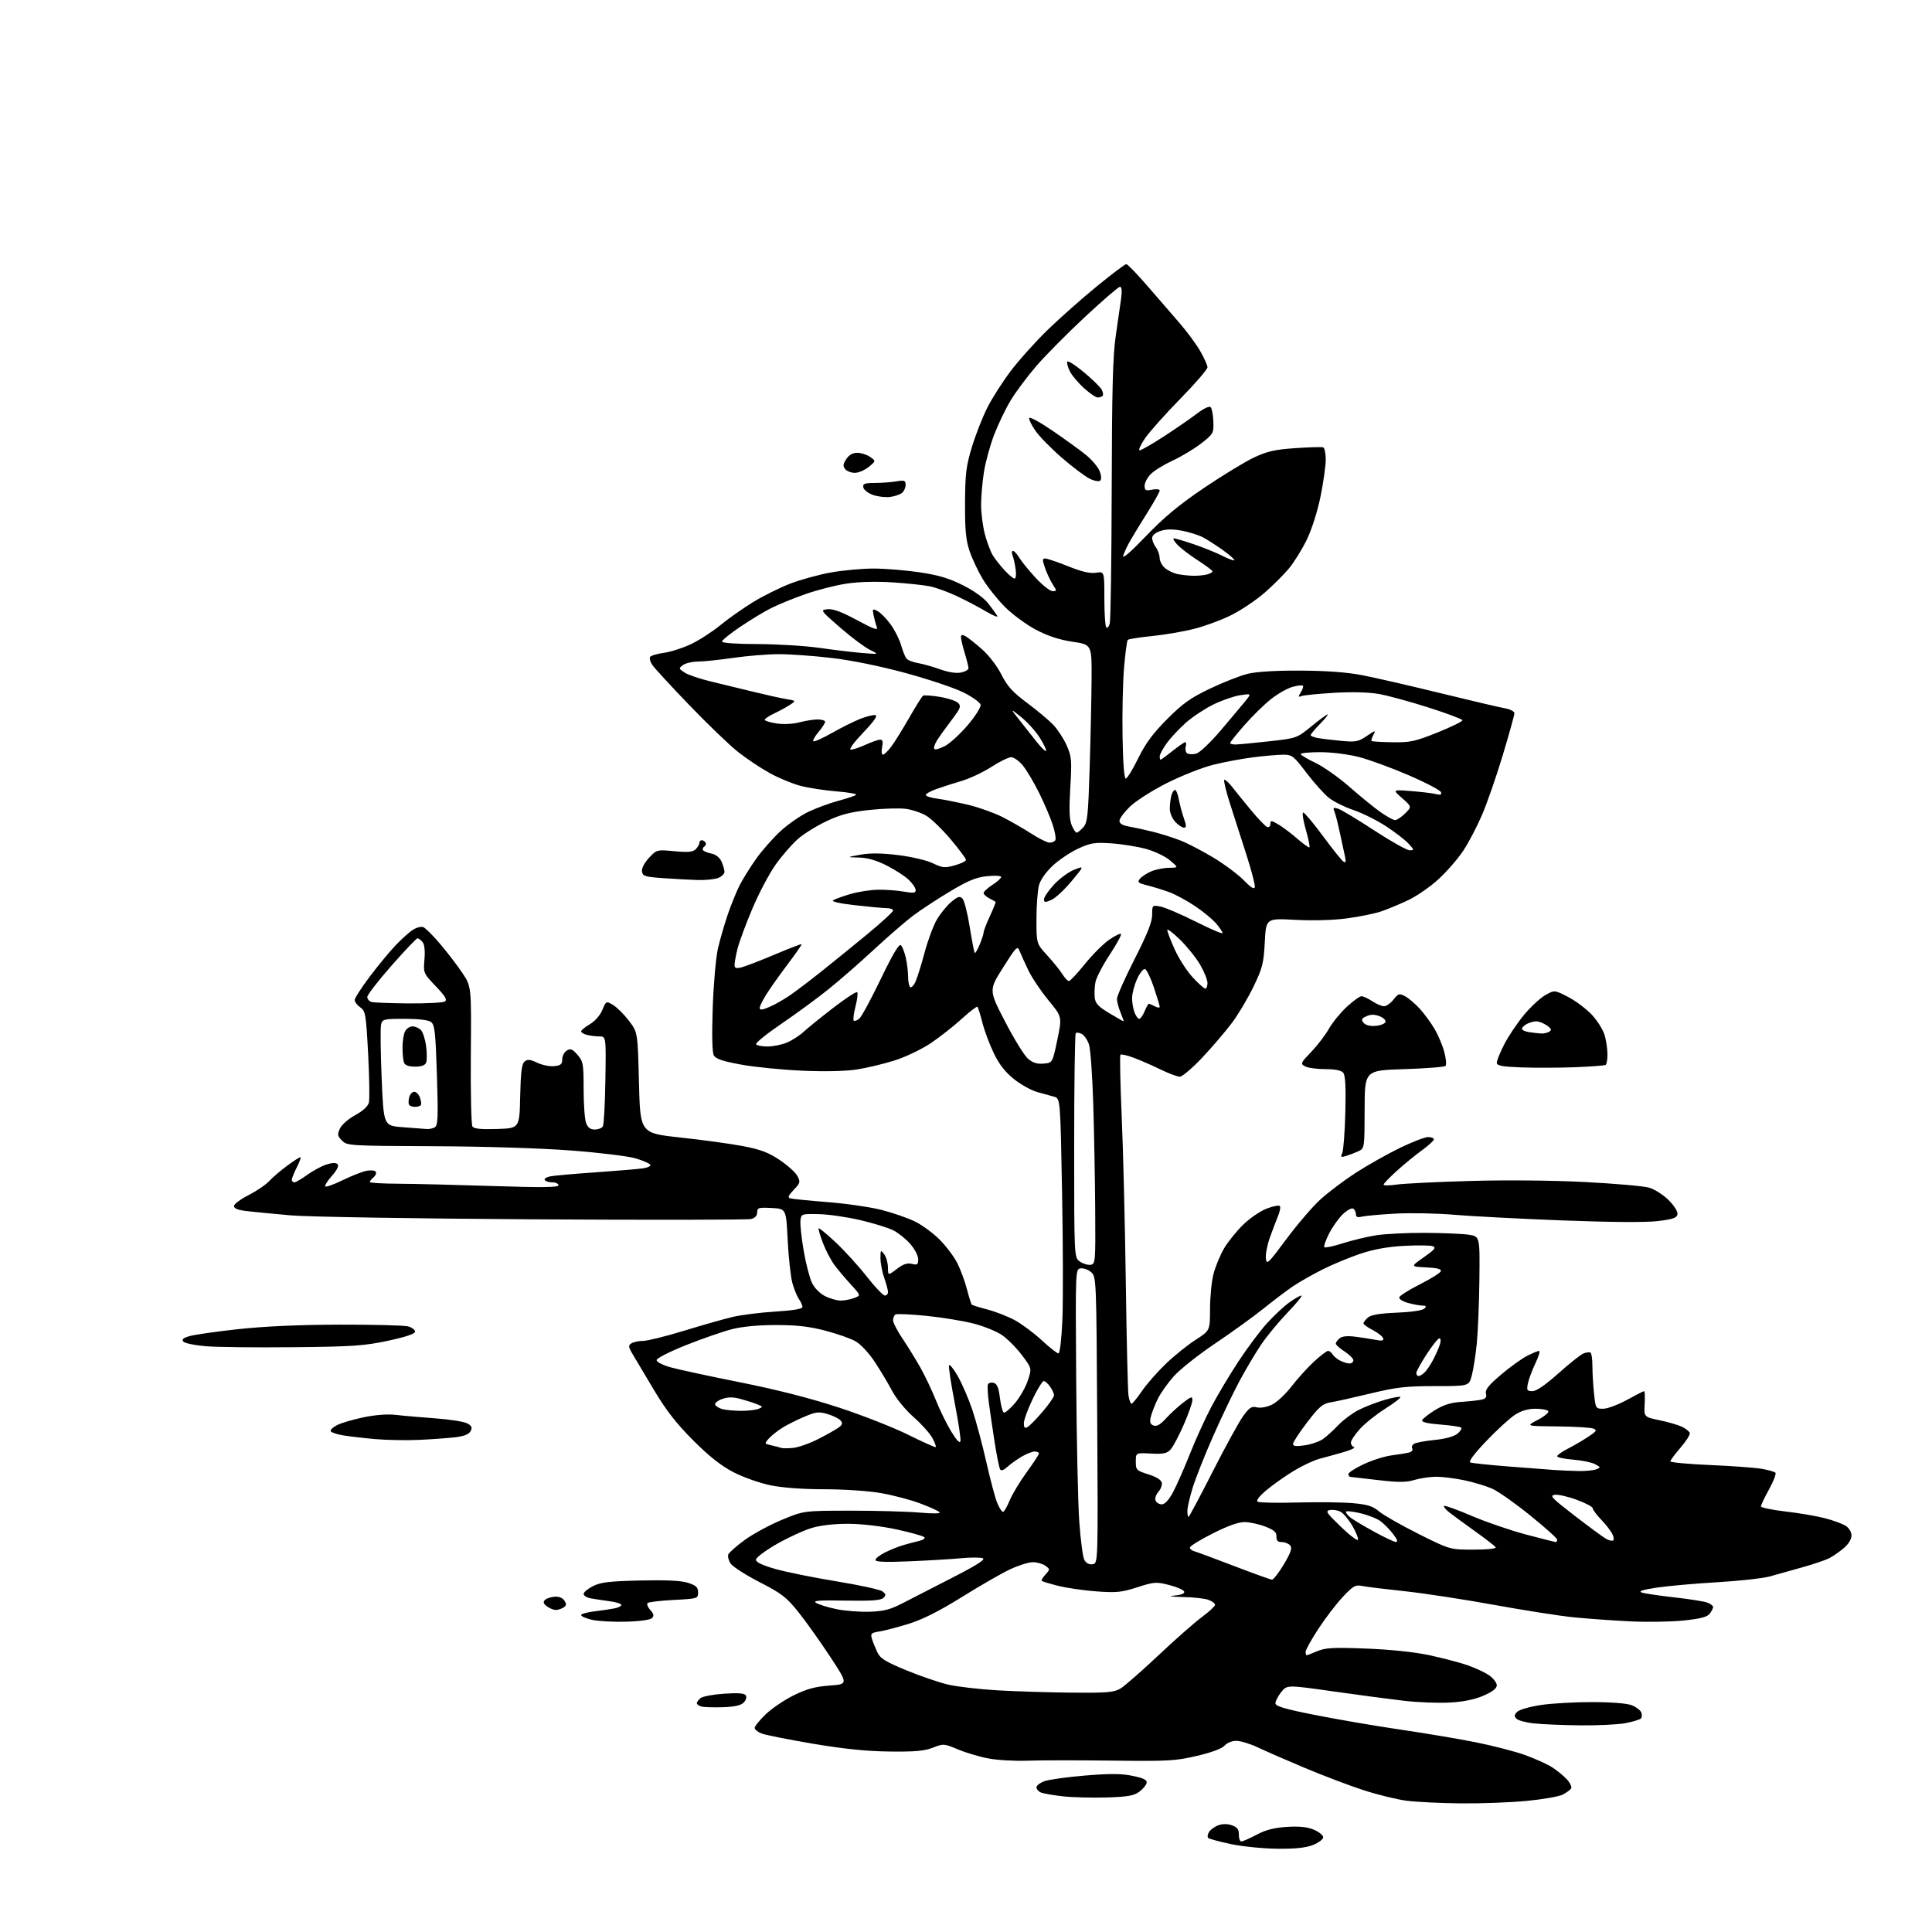 <?xml version="1.0" encoding="UTF-8" standalone="no"?>
<svg 
  version="1.1" 
  xmlns="http://www.w3.org/2000/svg" 
  xmlns:xlink="http://www.w3.org/1999/xlink" 
  xmlns:svg="http://www.w3.org/2000/svg"
  xmlns:rdf="http://www.w3.org/1999/02/22-rdf-syntax-ns#"
  xmlns:cc="http://creativecommons.org/ns#"
  xmlns:dc="http://purl.org/dc/elements/1.1/"
  viewBox="0 0 768 768"
  width="768"
  height="768"
>
<style>svg {background-color: white; }</style>"
<path stroke="none" fill="black" fill-rule="evenodd" d="M507.73,734.90C502.10,734.84 493.77,734.00 489.22,733.04C484.67,732.07 480.63,730.97 480.26,730.59C479.88,730.21 480.05,729.14 480.64,728.20C481.23,727.27 482.90,726.08 484.35,725.56C486.04,724.96 488.00,724.97 489.75,725.60C491.85,726.35 492.49,727.22 492.46,729.29C492.44,730.78 492.89,732.00 493.47,732.00C494.04,732.00 496.76,730.80 499.51,729.34C503.09,727.42 506.47,726.55 511.51,726.22C516.47,725.90 519.60,726.22 522.26,727.33C524.31,728.19 526.00,729.55 526.00,730.34C526.00,731.13 524.19,732.51 521.98,733.39C519.12,734.53 515.00,734.97 507.73,734.90zM580.95,716.87C573.00,716.80 563.26,716.33 559.30,715.84C555.34,715.34 547.47,713.41 541.80,711.55C536.14,709.70 525.65,705.71 518.50,702.70C511.35,699.69 503.02,696.06 500.00,694.62C496.98,693.19 493.14,692.02 491.47,692.01C489.73,692.00 487.76,692.80 486.82,693.89C485.81,695.07 481.68,696.61 475.85,697.98C467.31,699.99 464.37,700.15 442.00,699.87C428.52,699.71 413.45,699.72 408.50,699.90C403.55,700.09 396.58,699.70 393.01,699.03C389.45,698.37 383.97,696.75 380.84,695.43C375.28,693.09 375.04,693.08 370.82,694.73C367.45,696.05 363.65,696.39 353.50,696.26C344.33,696.14 335.34,695.22 323.00,693.13C313.38,691.49 304.26,689.68 302.75,689.10C301.24,688.52 300.00,687.51 300.00,686.85C300.00,686.20 301.98,683.76 304.40,681.44C306.82,679.12 311.84,675.73 315.55,673.90C320.69,671.37 324.06,670.45 329.75,670.04C337.20,669.50 337.20,669.50 329.96,658.50C325.98,652.45 320.30,644.48 317.35,640.79C312.64,634.91 310.72,633.43 301.93,628.92C296.41,626.08 291.23,622.75 290.42,621.52C289.61,620.29 289.21,618.66 289.52,617.89C289.83,617.13 292.77,614.55 296.05,612.16C299.33,609.77 305.95,606.18 310.76,604.18C319.50,600.54 319.50,600.54 338.00,600.52C348.18,600.51 360.54,600.85 365.47,601.27C371.15,601.76 374.09,601.70 373.47,601.10C372.94,600.57 369.44,599.00 365.70,597.60C361.95,596.20 354.98,594.36 350.20,593.53C345.25,592.66 335.56,592.01 327.71,592.00C319.04,592.00 311.05,591.41 306.21,590.41C301.96,589.54 295.36,587.19 291.50,585.19C286.57,582.62 281.84,578.87 275.50,572.52C268.89,565.90 264.77,560.60 260.00,552.61C256.43,546.61 252.60,540.20 251.50,538.34C249.76,535.40 249.69,534.85 251.00,534.00C251.82,533.47 253.93,533.02 255.68,533.02C257.42,533.01 264.72,531.20 271.89,529.00C279.06,526.80 287.75,524.33 291.21,523.51C294.67,522.70 302.34,521.73 308.25,521.37C315.16,520.94 319.00,520.30 319.00,519.57C319.00,518.95 318.37,517.54 317.60,516.44C316.83,515.34 315.65,512.43 314.97,509.97C314.30,507.51 313.47,499.88 313.12,493.00C312.50,480.50 312.50,480.50 306.75,480.20C301.54,479.93 301.00,480.09 301.00,481.93C301.00,483.26 300.14,484.18 298.53,484.58C297.16,484.92 258.13,484.98 211.78,484.70C164.51,484.41 122.23,483.72 115.50,483.12C108.90,482.53 101.14,481.77 98.25,481.45C94.67,481.04 93.00,480.41 93.00,479.44C93.00,478.66 95.59,476.72 98.75,475.11C101.91,473.51 105.62,470.99 107.00,469.51C108.38,468.03 111.59,465.28 114.13,463.41C116.68,461.53 119.05,460.00 119.40,460.00C119.75,460.00 119.13,461.78 118.02,463.96C116.91,466.14 116.00,468.39 116.00,468.96C116.00,469.53 116.45,470.00 117.01,470.00C117.56,470.00 119.85,468.67 122.09,467.05C124.33,465.43 127.74,463.58 129.67,462.94C131.98,462.18 133.52,462.12 134.17,462.77C134.82,463.42 134.05,465.01 131.94,467.41C130.18,469.42 128.99,471.33 129.31,471.64C129.63,471.96 132.75,470.83 136.24,469.13C139.74,467.42 143.98,465.75 145.68,465.41C147.37,465.08 149.03,465.24 149.37,465.79C149.70,466.33 149.31,467.33 148.49,468.01C147.67,468.69 147.00,469.53 147.00,469.87C147.00,470.22 152.06,470.52 158.25,470.55C164.44,470.58 181.31,470.99 195.75,471.46C215.43,472.10 222.00,472.02 222.00,471.16C222.00,470.52 220.90,470.00 219.56,470.00C218.22,470.00 216.86,469.59 216.55,469.08C216.24,468.58 217.22,467.92 218.74,467.62C220.26,467.32 228.47,466.59 237.00,466.00C245.53,465.41 253.98,464.70 255.78,464.41C257.58,464.13 258.80,463.48 258.48,462.98C258.17,462.47 255.57,461.34 252.71,460.48C249.84,459.61 238.28,458.20 227.00,457.34C214.95,456.42 192.40,455.72 172.28,455.64C139.03,455.50 138.00,455.44 135.97,453.42C134.15,451.60 134.04,451.00 135.12,448.63C135.81,447.12 138.48,444.77 141.20,443.29C144.26,441.63 146.27,439.78 146.64,438.28C146.97,436.97 146.83,428.28 146.34,418.95C145.50,403.09 145.29,401.89 143.22,400.44C142.00,399.59 141.00,398.28 141.00,397.53C141.00,396.78 143.65,392.65 146.89,388.34C150.13,384.03 154.74,378.43 157.14,375.90C159.54,373.37 162.67,370.55 164.11,369.63C165.54,368.71 167.41,368.22 168.26,368.55C169.11,368.87 172.16,371.92 175.04,375.32C177.93,378.72 181.88,383.90 183.84,386.83C187.39,392.16 187.39,392.16 187.16,419.33C187.04,434.27 187.33,447.08 187.80,447.79C188.43,448.72 191.14,449.00 197.58,448.79C206.50,448.50 206.50,448.50 206.78,435.85C206.99,426.22 207.41,422.91 208.52,421.98C209.69,421.02 210.72,421.11 213.52,422.44C215.47,423.37 218.50,423.98 220.27,423.81C222.89,423.56 223.48,423.06 223.49,421.11C223.49,419.80 224.31,418.23 225.31,417.61C226.81,416.69 227.55,416.99 229.56,419.31C231.83,421.91 232.00,422.89 232.00,432.99C232.00,438.97 232.44,445.02 232.98,446.43C233.66,448.23 234.69,449.00 236.42,449.00C237.77,449.00 239.22,448.45 239.63,447.78C240.05,447.11 240.51,438.79 240.65,429.28C240.92,412.00 240.92,412.00 238.21,411.99C236.72,411.98 234.49,411.70 233.25,411.37C232.01,411.04 231.00,410.41 231.00,409.98C231.00,409.55 232.56,408.28 234.46,407.15C236.48,405.96 238.56,403.60 239.44,401.49C240.96,397.86 240.96,397.86 243.73,399.51C245.25,400.42 248.07,403.23 250.00,405.75C253.50,410.34 253.50,410.34 254.00,430.40C254.50,450.47 254.50,450.47 270.50,452.19C279.30,453.13 290.48,454.67 295.35,455.60C302.24,456.91 305.47,458.13 309.91,461.10C313.04,463.19 316.23,466.06 316.98,467.47C318.24,469.82 318.13,470.26 315.52,472.98C313.43,475.16 313.05,476.05 314.09,476.36C314.87,476.60 321.57,477.27 329.00,477.86C336.43,478.44 346.10,479.85 350.50,480.98C354.90,482.11 360.84,484.17 363.70,485.56C366.56,486.96 370.99,490.21 373.55,492.80C376.11,495.38 379.24,499.55 380.52,502.05C381.79,504.56 383.52,509.22 384.35,512.40C385.18,515.59 386.05,518.38 386.28,518.61C386.51,518.84 389.32,519.71 392.52,520.55C395.73,521.38 400.61,523.29 403.37,524.78C406.14,526.28 410.95,529.86 414.08,532.75C417.21,535.64 420.21,538.00 420.75,538.00C421.31,538.00 421.98,532.36 422.31,524.75C422.63,517.46 422.58,494.66 422.19,474.08C421.50,436.66 421.50,436.66 419.00,435.95C417.62,435.56 414.62,434.72 412.31,434.10C410.01,433.47 405.89,431.19 403.15,429.02C399.65,426.26 397.25,423.21 395.11,418.79C393.42,415.33 391.37,409.84 390.54,406.60C389.71,403.35 388.81,400.48 388.55,400.22C388.29,399.95 385.48,402.10 382.32,404.99C379.16,407.88 373.63,412.23 370.03,414.65C366.42,417.08 360.02,420.15 355.70,421.52C351.42,422.88 344.67,424.50 340.70,425.12C336.20,425.83 328.06,426.02 319.00,425.62C311.02,425.28 300.07,424.19 294.65,423.20C287.35,421.87 284.54,420.93 283.77,419.56C283.10,418.36 282.94,411.64 283.32,400.60C283.64,391.18 284.58,380.58 285.40,377.00C286.23,373.43 287.99,367.34 289.31,363.48C290.64,359.62 292.74,354.45 293.98,351.98C295.23,349.52 298.19,344.76 300.56,341.41C302.94,338.05 307.34,333.07 310.34,330.32C313.34,327.57 318.34,324.13 321.45,322.66C324.55,321.19 329.88,319.24 333.29,318.32C336.71,317.41 339.86,316.35 340.31,315.97C340.75,315.59 337.27,314.97 332.57,314.59C327.87,314.21 321.43,313.22 318.26,312.40C315.09,311.58 309.57,309.30 306.00,307.33C302.43,305.37 296.71,301.55 293.31,298.85C289.90,296.14 281.18,287.75 273.93,280.21C266.67,272.67 260.08,265.51 259.28,264.29C258.48,263.08 258.09,261.66 258.41,261.14C258.74,260.61 261.22,259.88 263.92,259.51C266.63,259.14 271.47,257.59 274.67,256.06C277.88,254.54 283.10,251.17 286.27,248.58C289.44,245.98 295.28,241.86 299.25,239.41C303.21,236.97 309.92,233.63 314.15,232.00C318.37,230.37 325.76,228.36 330.55,227.52C335.34,226.68 342.92,226.00 347.38,226.01C351.85,226.01 360.00,226.68 365.50,227.49C373.05,228.61 377.28,229.87 382.79,232.65C387.23,234.88 391.18,237.72 392.87,239.91C394.41,241.88 396.01,244.10 396.44,244.83C396.87,245.57 394.81,244.74 391.86,243.00C388.91,241.26 383.72,238.53 380.31,236.94C376.91,235.34 372.18,233.62 369.81,233.11C367.44,232.61 360.72,231.88 354.88,231.51C348.19,231.08 341.35,231.26 336.43,232.01C332.12,232.66 324.75,234.55 320.05,236.21C315.35,237.87 309.25,240.36 306.50,241.75C303.75,243.14 298.24,246.48 294.25,249.17C290.26,251.86 287.00,254.50 287.00,255.03C287.00,255.61 292.74,256.01 301.25,256.03C309.09,256.05 320.23,256.74 326.00,257.57C331.77,258.40 339.43,259.31 343.00,259.60C349.50,260.12 349.50,260.12 345.78,258.31C343.73,257.31 338.44,253.35 334.01,249.50C326.04,242.56 325.99,242.50 329.03,242.18C331.18,241.96 334.63,243.24 340.68,246.51C347.21,250.04 349.10,250.72 348.57,249.33C348.18,248.32 347.60,246.21 347.28,244.64C346.74,241.95 346.84,241.84 348.88,242.94C350.08,243.58 352.40,245.95 354.04,248.21C355.68,250.47 357.54,254.16 358.18,256.41C358.83,258.66 359.77,261.05 360.28,261.72C360.78,262.40 362.84,263.23 364.85,263.57C366.86,263.91 370.85,265.03 373.73,266.07C376.95,267.23 380.12,267.73 381.98,267.35C383.64,267.02 385.00,266.24 384.99,265.62C384.98,265.01 384.31,262.29 383.49,259.59C382.67,256.89 382.00,254.06 382.00,253.31C382.00,252.30 382.48,252.19 383.75,252.87C384.71,253.38 387.66,255.71 390.30,258.03C393.05,260.46 396.37,264.77 398.07,268.14C400.42,272.80 402.53,275.12 408.27,279.40C412.25,282.36 416.94,286.30 418.70,288.14C420.46,289.99 422.86,293.67 424.03,296.33C425.98,300.75 426.10,302.19 425.46,313.07C424.94,321.73 425.09,325.79 425.99,327.98C426.68,329.64 427.57,331.00 427.97,331.00C428.36,331.00 429.54,330.06 430.59,328.90C432.28,327.04 432.56,324.45 433.16,305.15C433.53,293.24 433.87,277.37 433.92,269.87C434.00,256.24 434.00,256.24 426.37,255.11C421.15,254.33 416.57,252.83 411.84,250.35C408.04,248.35 402.48,244.27 399.48,241.27C396.49,238.27 392.51,233.27 390.64,230.16C388.78,227.05 386.42,222.03 385.40,219.00C383.95,214.68 383.57,210.60 383.62,200.00C383.67,188.34 384.04,185.30 386.34,177.71C387.81,172.88 390.56,165.85 392.45,162.10C394.34,158.34 398.57,151.72 401.85,147.39C405.13,143.05 411.79,135.65 416.65,130.95C421.52,126.24 430.29,118.48 436.15,113.70C442.01,108.91 447.22,105.00 447.72,105.00C448.22,105.00 451.97,108.87 456.06,113.60C460.15,118.32 465.90,124.96 468.83,128.35C471.77,131.73 475.48,136.75 477.07,139.50C478.67,142.25 479.98,145.18 479.99,146.00C479.99,146.82 475.14,152.45 469.21,158.50C463.27,164.55 456.95,171.64 455.16,174.25C453.37,176.86 452.42,179.00 453.05,179.00C453.68,179.00 458.07,176.47 462.81,173.39C467.54,170.30 473.43,166.24 475.88,164.36C478.54,162.34 480.72,161.32 481.25,161.85C481.75,162.35 482.23,164.91 482.33,167.55C482.49,172.20 482.34,172.48 477.50,176.26C474.75,178.41 469.68,181.46 466.24,183.04C462.80,184.63 458.86,187.04 457.49,188.42C456.12,189.79 455.00,191.89 455.00,193.08C455.00,194.96 455.40,195.17 458.00,194.65C459.65,194.32 461.00,194.47 461.00,194.99C461.00,195.51 458.86,199.34 456.25,203.52C453.64,207.69 450.54,212.77 449.36,214.80C448.18,216.84 446.89,219.58 446.50,220.89C446.04,222.41 449.34,219.57 455.52,213.13C462.76,205.59 468.71,200.65 478.68,193.91C486.06,188.93 495.00,183.49 498.55,181.83C503.79,179.38 506.86,178.69 514.96,178.14C520.44,177.77 525.39,177.63 525.96,177.82C526.53,178.01 527.00,180.20 527.00,182.68C527.00,185.16 526.07,191.76 524.94,197.34C523.74,203.23 521.45,210.44 519.49,214.50C517.62,218.35 514.41,223.53 512.35,226.00C510.30,228.47 505.90,232.85 502.59,235.72C499.27,238.60 493.40,242.54 489.53,244.48C485.66,246.42 478.98,248.90 474.68,249.98C470.38,251.07 462.82,252.36 457.89,252.85C452.95,253.35 448.64,254.03 448.31,254.36C447.97,254.69 447.31,259.67 446.83,265.41C446.34,271.16 446.07,283.43 446.23,292.68C446.39,303.04 446.88,309.50 447.50,309.50C448.05,309.50 450.27,305.90 452.42,301.50C455.35,295.54 458.28,291.56 463.92,285.89C470.13,279.65 473.22,277.46 481.00,273.73C486.23,271.24 492.98,268.59 496.00,267.85C499.50,266.99 507.14,266.53 517.00,266.58C527.34,266.63 535.49,267.23 541.50,268.40C546.45,269.35 560.40,272.56 572.50,275.52C584.60,278.48 596.19,281.20 598.25,281.56C600.33,281.93 602.00,282.80 602.00,283.53C602.00,284.25 599.92,291.74 597.38,300.17C594.85,308.60 591.12,319.32 589.10,324.00C587.09,328.68 583.74,335.07 581.65,338.20C579.57,341.34 575.19,346.38 571.93,349.40C568.66,352.43 563.18,356.23 559.75,357.85C556.31,359.48 551.42,361.50 548.87,362.35C546.33,363.20 540.25,364.43 535.37,365.08C530.00,365.80 521.91,366.02 514.89,365.65C503.27,365.03 503.27,365.03 502.78,374.48C502.33,382.93 501.86,384.81 498.28,392.22C496.08,396.77 492.26,403.20 489.80,406.50C487.34,409.80 482.06,415.99 478.07,420.25C474.07,424.51 469.99,428.00 469.00,428.00C468.01,428.00 464.57,426.71 461.35,425.14C458.13,423.57 453.35,421.48 450.73,420.49C448.10,419.51 445.70,418.96 445.40,419.27C445.09,419.58 445.31,430.55 445.89,443.66C446.47,456.77 447.20,486.40 447.52,509.50C447.84,532.60 448.32,552.96 448.59,554.75C448.87,556.54 449.41,558.00 449.80,558.00C450.18,558.00 452.03,555.76 453.89,553.02C455.75,550.29 460.04,545.39 463.42,542.15C466.80,538.91 472.13,534.61 475.28,532.60C481.00,528.94 481.00,528.94 481.01,520.22C481.02,515.42 481.65,509.13 482.43,506.24C483.20,503.34 485.07,498.84 486.60,496.24C488.13,493.64 491.53,489.41 494.16,486.85C496.79,484.28 500.99,481.41 503.49,480.45C506.00,479.49 508.35,479.02 508.73,479.39C509.10,479.77 508.81,481.52 508.08,483.29C507.35,485.05 505.88,488.92 504.82,491.87C503.76,494.83 503.03,498.57 503.20,500.19C503.48,502.94 504.02,502.43 511.32,492.61C515.62,486.82 521.69,479.73 524.82,476.87C527.94,474.00 534.29,469.21 538.92,466.21C543.56,463.22 551.40,458.79 556.35,456.38C561.30,453.97 566.40,452.00 567.68,452.00C568.95,452.00 570.00,452.41 570.00,452.91C570.00,453.40 567.86,455.36 565.25,457.25C562.64,459.14 558.14,462.82 555.25,465.44C552.36,468.05 550.00,470.51 550.00,470.91C550.00,471.31 552.36,471.30 555.25,470.88C558.14,470.47 571.30,469.82 584.50,469.45C598.67,469.04 617.30,469.22 630.00,469.87C641.83,470.48 653.29,471.48 655.48,472.10C657.70,472.72 661.16,474.92 663.31,477.07C665.58,479.34 667.02,481.66 666.82,482.71C666.55,484.14 664.96,484.68 658.99,485.40C654.28,485.97 640.19,485.87 621.00,485.13C604.23,484.49 584.88,483.48 578.00,482.89C571.12,482.30 560.58,482.10 554.56,482.44C548.54,482.78 542.58,483.32 541.31,483.64C539.64,484.06 539.00,483.79 539.00,482.67C539.00,481.82 538.51,480.82 537.92,480.45C537.32,480.08 535.48,481.07 533.83,482.64C532.17,484.21 529.70,487.68 528.34,490.35C526.98,493.02 526.13,495.46 526.46,495.79C526.78,496.11 530.07,495.41 533.77,494.23C537.47,493.05 543.42,491.62 547.00,491.05C550.58,490.48 559.35,490.05 566.50,490.08C573.65,490.12 581.47,490.45 583.89,490.82C588.27,491.50 588.27,491.50 588.08,508.73C587.97,518.20 587.49,529.73 587.02,534.34C586.54,538.95 585.65,544.59 585.04,546.86C583.92,551.00 583.92,551.00 570.44,551.00C558.93,551.00 555.15,551.43 544.72,553.95C538.00,555.57 530.87,557.16 528.87,557.47C525.81,557.96 524.37,559.19 519.62,565.38C516.53,569.42 514.00,573.29 514.00,573.98C514.00,574.90 515.23,575.04 518.73,574.52C521.33,574.13 524.59,572.99 525.98,571.99C527.37,570.99 530.08,568.52 532.00,566.50C533.92,564.48 537.54,561.78 540.04,560.50C542.54,559.22 547.19,557.42 550.37,556.50C553.55,555.57 556.38,555.05 556.67,555.33C556.95,555.62 554.26,557.70 550.68,559.96C547.09,562.22 542.55,565.86 540.58,568.04C538.61,570.22 537.00,572.64 537.00,573.42C537.00,574.20 537.56,575.03 538.25,575.26C538.94,575.50 537.02,576.40 534.00,577.27C530.98,578.14 526.68,579.32 524.46,579.91C522.24,580.49 517.64,582.66 514.23,584.73C510.83,586.80 505.96,590.25 503.42,592.38C500.52,594.82 499.23,596.52 499.94,596.96C500.56,597.35 507.70,597.49 515.79,597.27C523.88,597.05 533.77,597.17 537.78,597.53C543.62,598.05 545.68,598.70 548.20,600.82C549.93,602.28 556.98,606.29 563.85,609.74C576.36,616.00 576.36,616.00 585.74,616.00C591.24,616.00 594.88,615.62 594.55,615.07C594.23,614.56 590.49,611.66 586.24,608.62C581.98,605.59 577.38,602.21 576.01,601.12C574.65,600.03 573.76,598.91 574.04,598.62C574.33,598.34 579.27,600.13 585.03,602.59C590.79,605.05 600.56,608.40 606.74,610.03C612.92,611.67 618.21,613.00 618.49,613.00C618.77,613.00 619.00,612.56 619.00,612.03C619.00,611.50 614.16,607.16 608.25,602.39C602.34,597.61 595.58,592.85 593.23,591.80C590.88,590.75 585.93,589.24 582.23,588.46C578.53,587.68 573.48,587.03 571.00,587.03C568.52,587.03 564.60,587.60 562.28,588.29C558.93,589.29 555.96,589.31 547.78,588.35C542.13,587.69 537.16,587.12 536.75,587.08C536.34,587.03 536.00,586.53 536.00,585.96C536.00,585.38 538.74,583.62 542.08,582.04C545.42,580.46 550.48,578.87 553.33,578.51C556.17,578.15 559.29,577.63 560.26,577.36C561.24,577.08 561.74,576.39 561.39,575.82C561.03,575.24 561.36,574.39 562.12,573.92C562.88,573.46 566.56,572.77 570.31,572.40C574.50,571.99 577.95,571.05 579.31,569.95C580.51,568.97 581.21,567.88 580.85,567.52C580.49,567.16 576.76,566.60 572.56,566.28C567.66,565.91 565.06,565.31 565.30,564.60C565.50,564.00 567.78,562.19 570.37,560.58C573.76,558.48 576.70,557.55 580.79,557.28C583.93,557.07 587.56,556.67 588.85,556.40C590.61,556.03 591.08,555.41 590.69,553.94C590.30,552.45 591.75,550.64 596.67,546.46C600.24,543.43 604.91,540.07 607.04,538.98C609.18,537.89 611.32,537.00 611.81,537.00C612.31,537.00 611.64,539.23 610.34,541.95C609.04,544.67 607.70,548.27 607.36,549.95C606.81,552.68 607.01,553.00 609.17,553.00C610.76,553.00 614.32,550.55 619.55,545.88C623.92,541.97 628.40,538.42 629.50,538.00C630.60,537.58 631.84,537.43 632.25,537.68C632.66,537.92 633.00,540.28 633.00,542.91C633.00,545.55 633.29,550.47 633.64,553.85C634.27,559.89 634.34,560.00 637.31,560.00C638.97,560.00 643.20,558.42 646.70,556.50C650.20,554.58 653.29,553.00 653.56,553.00C653.84,553.00 653.93,555.31 653.78,558.14C653.50,563.28 653.50,563.28 659.72,564.57C663.14,565.28 667.16,566.46 668.65,567.18C670.13,567.91 671.52,569.01 671.72,569.64C671.92,570.26 670.27,572.88 668.05,575.45C665.82,578.02 664.00,580.47 664.00,580.91C664.00,581.34 671.09,582.00 679.75,582.37C688.41,582.74 697.64,583.42 700.26,583.87C702.88,584.32 705.35,585.02 705.75,585.42C706.16,585.82 705.03,588.79 703.24,592.01C701.46,595.22 700.00,598.28 700.00,598.79C700.00,599.30 704.39,600.22 709.75,600.84C715.11,601.45 722.20,602.66 725.50,603.53C728.80,604.39 732.51,605.76 733.75,606.57C735.04,607.42 736.00,609.06 736.00,610.43C736.00,611.88 734.77,613.86 732.88,615.45C731.16,616.89 728.58,618.68 727.13,619.42C725.68,620.16 720.90,621.78 716.50,623.02C712.10,624.26 706.25,625.90 703.50,626.66C700.75,627.42 691.30,628.46 682.50,628.97C673.70,629.49 662.92,630.45 658.54,631.11C653.13,631.92 651.21,632.53 652.54,633.03C653.62,633.42 659.45,634.30 665.50,634.97C671.55,635.65 677.51,636.59 678.75,637.08C679.99,637.56 681.00,638.33 681.00,638.79C681.00,639.24 680.41,640.43 679.69,641.41C678.70,642.76 676.12,643.45 669.44,644.16C664.52,644.69 654.88,644.85 648.00,644.51C641.12,644.18 631.00,643.45 625.50,642.90C620.00,642.35 605.76,640.12 593.86,637.95C581.96,635.78 565.98,633.34 558.36,632.53C550.74,631.72 543.13,630.79 541.46,630.45C538.77,629.91 537.90,630.40 533.74,634.85C531.16,637.60 526.79,643.32 524.03,647.56C521.26,651.79 519.00,655.87 519.00,656.63C519.00,657.38 519.17,658.00 519.38,658.00C519.59,658.00 521.50,657.27 523.63,656.37C526.88,655.00 529.99,654.83 543.00,655.33C552.49,655.69 562.19,656.70 568.01,657.93C573.24,659.04 580.12,660.84 583.30,661.93C586.48,663.02 590.41,664.87 592.04,666.03C593.67,667.19 595.00,668.95 595.00,669.94C595.00,671.17 593.30,672.49 589.75,674.04C586.22,675.58 581.83,676.48 576.33,676.79C571.84,677.04 563.74,676.73 558.33,676.11C552.93,675.49 540.20,673.81 530.06,672.37C511.61,669.75 511.61,669.75 509.31,672.62C508.05,674.21 507.01,676.20 507.00,677.06C507.00,678.28 510.56,679.32 523.25,681.83C532.19,683.59 547.25,686.17 556.72,687.55C566.18,688.93 579.57,691.18 586.47,692.55C593.37,693.93 602.26,696.22 606.23,697.65C610.19,699.08 615.03,701.27 616.97,702.51C618.91,703.75 621.56,705.91 622.85,707.31C624.15,708.71 624.91,710.34 624.54,710.93C624.17,711.53 622.66,712.63 621.19,713.39C619.71,714.15 613.30,715.27 606.95,715.88C600.59,716.50 588.89,716.94 580.95,716.87zM439.88,714.52C434.17,714.69 426.35,714.49 422.50,714.06C418.65,713.63 414.71,712.94 413.75,712.53C412.79,712.12 412.00,711.20 412.00,710.49C412.00,709.78 413.46,708.67 415.25,708.03C417.04,707.39 424.35,706.38 431.50,705.79C441.39,704.98 445.89,705.02 450.31,705.95C454.65,706.86 456.04,707.56 455.81,708.73C455.64,709.59 454.32,711.17 452.88,712.25C450.75,713.83 448.29,714.26 439.88,714.52zM628.11,685.85C621.18,685.77 612.93,685.43 609.79,685.09C606.65,684.76 603.52,683.92 602.83,683.23C601.84,682.24 601.89,681.68 603.11,680.47C603.94,679.63 608.20,678.41 612.56,677.76C616.93,677.11 626.17,676.59 633.11,676.61C640.96,676.63 646.87,677.12 648.79,677.91C650.47,678.61 652.13,679.89 652.46,680.76C652.79,681.63 652.70,682.70 652.25,683.15C651.80,683.60 649.02,684.43 646.08,684.99C643.14,685.54 635.05,685.93 628.11,685.85zM287.25,678.65C283.54,678.77 279.71,678.64 278.75,678.36C277.79,678.08 277.00,677.49 277.00,677.05C277.00,676.61 277.66,675.70 278.46,675.03C279.27,674.36 283.48,673.57 287.82,673.27C293.49,672.89 295.93,673.08 296.48,673.96C296.91,674.66 296.53,675.90 295.62,676.81C294.50,677.93 291.91,678.50 287.25,678.65zM426.00,672.85C440.42,672.97 442.88,672.76 445.50,671.15C447.15,670.14 453.90,664.23 460.50,658.01C467.10,651.79 474.86,644.95 477.75,642.82C480.64,640.68 483.00,638.49 483.00,637.94C483.00,637.40 481.85,636.51 480.43,635.98C479.02,635.44 474.41,634.92 470.18,634.83C465.36,634.72 464.10,634.51 466.81,634.26C469.57,634.02 470.99,633.45 470.74,632.69C470.53,632.04 467.86,630.86 464.82,630.08C459.62,628.75 458.84,628.80 452.09,630.97C445.81,632.99 443.76,633.19 435.70,632.59C430.64,632.22 423.80,631.21 420.50,630.36C417.20,629.52 414.32,628.64 414.09,628.42C413.86,628.19 414.53,627.07 415.58,625.92C417.44,623.86 417.44,623.79 415.55,622.41C414.49,621.63 412.24,621.00 410.56,621.00C408.88,621.00 404.74,622.31 401.37,623.90C398.01,625.49 389.46,630.42 382.37,634.84C373.64,640.29 366.93,643.69 361.50,645.40C357.10,646.78 351.79,648.18 349.70,648.51C346.35,649.04 345.98,649.37 346.56,651.30C346.92,652.51 347.87,654.91 348.67,656.63C349.89,659.27 351.71,660.42 360.31,663.98C365.91,666.29 373.43,668.86 377.00,669.68C380.57,670.50 389.35,671.51 396.50,671.93C403.65,672.35 416.93,672.77 426.00,672.85zM248.75,644.65C243.66,644.79 237.59,644.44 235.25,643.89C232.91,643.34 231.00,642.50 231.00,642.03C231.00,641.57 233.36,640.90 236.25,640.54C239.14,640.19 242.74,639.66 244.25,639.37C245.76,639.08 247.00,638.45 247.00,637.98C247.00,637.51 244.86,636.84 242.25,636.50C239.64,636.15 236.26,635.64 234.75,635.36C233.24,635.07 232.00,634.29 232.00,633.61C232.00,632.93 233.69,631.53 235.75,630.49C238.80,628.96 242.30,628.55 254.55,628.27C265.02,628.03 270.80,628.31 273.55,629.21C276.75,630.26 277.50,630.98 277.50,633.00C277.50,635.46 277.34,635.51 267.83,636.00C262.52,636.28 257.83,636.84 257.42,637.24C257.01,637.65 257.51,638.90 258.52,640.02C259.93,641.58 260.08,642.32 259.17,643.23C258.48,643.92 254.20,644.51 248.75,644.65zM345.56,640.69C351.20,640.52 353.80,639.87 358.56,637.42C361.83,635.73 370.77,631.14 378.44,627.22C388.32,622.16 391.88,619.89 390.67,619.43C389.73,619.07 385.93,619.06 382.23,619.41C378.53,619.76 369.31,620.31 361.75,620.64C352.11,621.05 348.00,620.90 348.00,620.13C348.00,619.53 349.69,618.19 351.75,617.16C353.81,616.12 357.07,614.80 359.00,614.23C360.93,613.65 363.80,612.89 365.39,612.53C367.04,612.17 367.90,611.52 367.39,611.03C366.90,610.56 362.00,609.19 356.50,607.99C350.60,606.70 342.81,605.78 337.50,605.74C331.82,605.70 326.39,606.30 322.77,607.36C319.61,608.29 313.31,611.18 308.77,613.78C304.22,616.39 300.50,619.19 300.50,620.01C300.50,621.01 303.04,622.22 308.25,623.70C312.52,624.92 323.44,627.12 332.52,628.61C341.61,630.09 349.82,631.88 350.77,632.59C352.20,633.64 352.27,634.09 351.19,635.18C350.20,636.17 346.44,636.44 336.19,636.26C325.23,636.07 322.90,636.27 324.50,637.22C325.60,637.87 329.20,638.97 332.50,639.66C335.80,640.34 341.68,640.81 345.56,640.69zM220.94,639.98C220.08,639.99 218.51,639.36 217.44,638.57C216.04,637.53 215.80,636.83 216.59,636.03C217.19,635.42 218.93,634.83 220.45,634.71C222.18,634.58 223.64,635.16 224.36,636.28C225.25,637.67 225.18,638.26 224.00,639.01C223.18,639.54 221.80,639.98 220.94,639.98zM505.60,627.93C506.20,627.97 508.34,625.23 510.35,621.85C513.15,617.13 513.74,615.39 512.88,614.35C512.26,613.61 510.76,613.00 509.55,613.00C507.92,613.00 507.36,612.43 507.42,610.80C507.48,609.08 506.50,608.21 503.00,606.85C500.52,605.89 496.84,605.08 494.82,605.05C492.35,605.02 488.14,606.51 482.07,609.57C477.08,612.09 473.00,614.61 473.00,615.17C473.00,615.73 473.79,616.40 474.75,616.65C475.71,616.91 482.80,619.53 490.50,622.49C498.20,625.44 504.99,627.89 505.60,627.93zM434.32,621.81C436.50,621.50 436.50,621.50 436.16,564.50C435.83,508.22 435.80,507.48 433.74,505.70C432.60,504.71 430.73,504.04 429.58,504.20C427.50,504.50 427.50,504.59 427.80,548.00C427.96,571.92 428.51,597.47 429.02,604.77C429.53,612.07 430.44,618.95 431.04,620.08C431.74,621.38 432.93,622.01 434.32,621.81zM539.82,612.05C540.01,611.46 539.00,608.96 537.56,606.51C536.12,604.05 534.03,601.55 532.92,600.96C531.81,600.36 529.91,600.05 528.70,600.26C526.75,600.60 527.25,601.36 532.98,606.88C536.54,610.32 539.62,612.64 539.82,612.05zM554.88,612.95C555.80,612.98 555.44,611.94 553.77,609.78C552.41,608.01 550.15,605.71 548.77,604.68C547.38,603.64 543.72,602.21 540.62,601.49C537.53,600.77 535.00,600.53 535.00,600.97C535.00,601.40 535.74,602.37 536.65,603.12C537.55,603.88 541.72,606.38 545.90,608.69C550.08,611.00 554.12,612.92 554.88,612.95zM641.23,612.36C641.66,612.09 641.50,610.89 640.88,609.69C640.27,608.49 638.26,605.92 636.42,604.00C634.59,602.08 633.10,600.07 633.12,599.54C633.14,599.01 630.35,597.52 626.91,596.24C623.47,594.95 619.50,594.03 618.09,594.20C615.83,594.46 616.80,595.48 626.01,602.57C631.78,607.01 637.39,611.14 638.48,611.74C639.57,612.34 640.81,612.62 641.23,612.36zM472.45,603.00C472.70,603.00 477.02,594.92 482.04,585.03C487.06,575.15 492.51,565.21 494.16,562.94C496.66,559.49 497.55,558.92 499.61,559.44C501.06,559.80 503.52,559.37 505.58,558.39C507.51,557.48 511.04,554.20 513.41,551.11C515.79,548.03 519.81,543.59 522.34,541.25C524.88,538.91 527.39,537.00 527.93,537.00C528.46,537.00 529.26,537.61 529.70,538.35C530.14,539.10 531.48,540.22 532.68,540.85C533.89,541.48 535.57,542.00 536.43,542.00C537.30,542.00 537.99,541.44 537.99,540.75C537.98,540.06 536.41,538.48 534.49,537.24C532.57,536.00 531.00,534.59 531.00,534.11C531.00,533.64 531.68,532.68 532.51,532.00C533.50,531.17 535.61,530.95 538.76,531.36C541.36,531.69 545.02,532.26 546.88,532.61C549.43,533.11 550.15,532.94 549.82,531.95C549.57,531.22 547.72,529.77 545.69,528.72C543.66,527.67 542.00,526.47 542.00,526.06C542.00,525.65 542.79,524.61 543.75,523.76C544.99,522.67 548.34,522.10 555.25,521.81C560.98,521.57 565.49,520.91 566.20,520.20C567.13,519.27 566.97,519.00 565.45,518.99C564.38,518.99 561.78,518.51 559.69,517.93C557.55,517.34 556.04,516.35 556.24,515.69C556.44,515.03 560.16,512.70 564.51,510.50C568.86,508.30 572.58,505.96 572.78,505.30C573.02,504.48 571.17,504.00 566.90,503.80C560.67,503.50 560.67,503.50 565.99,499.78C570.28,496.78 570.98,495.93 569.57,495.39C568.61,495.02 563.48,494.96 558.16,495.25C551.56,495.61 546.03,496.61 540.72,498.40C536.44,499.83 529.69,502.64 525.72,504.64C521.75,506.63 516.48,509.63 514.00,511.31C511.52,512.98 506.21,517.00 502.20,520.23C498.18,523.46 489.55,529.68 483.03,534.06C476.51,538.44 469.14,544.27 466.66,547.03C464.19,549.78 461.25,553.94 460.14,556.27C459.03,558.60 457.82,561.73 457.45,563.24C456.95,565.33 457.21,566.14 458.55,566.66C459.80,567.14 461.25,566.31 463.54,563.80C465.32,561.86 468.40,559.03 470.39,557.52C473.60,555.07 474.00,554.97 473.99,556.63C473.98,557.66 472.43,562.04 470.55,566.36C468.66,570.68 466.32,575.09 465.35,576.17C463.90,577.77 462.51,578.06 457.54,577.81C451.50,577.50 451.50,577.50 451.50,581.00C451.50,584.32 451.75,584.58 456.50,586.08C459.64,587.07 461.63,588.31 461.84,589.41C462.02,590.36 461.41,592.00 460.47,593.04C459.53,594.08 459.02,595.62 459.35,596.46C459.67,597.31 460.78,598.00 461.81,598.00C463.02,598.00 464.60,596.31 466.26,593.25C467.67,590.64 470.70,583.77 472.99,578.00C475.27,572.23 479.14,563.73 481.58,559.13C484.01,554.53 488.86,546.43 492.34,541.13C495.83,535.83 500.89,529.06 503.59,526.08C506.29,523.09 510.25,519.38 512.40,517.83C514.54,516.27 516.76,515.00 517.31,515.00C517.87,515.00 515.41,518.04 511.85,521.75C508.28,525.46 503.54,531.20 501.32,534.50C499.09,537.80 495.22,544.33 492.71,549.00C490.20,553.67 485.46,563.60 482.17,571.05C478.89,578.50 475.26,587.66 474.10,591.41C472.95,595.15 472.00,599.29 472.00,600.61C472.00,601.92 472.20,603.00 472.45,603.00zM398.70,601.00C399.14,600.99 400.33,598.96 401.35,596.48C402.38,594.00 405.41,588.95 408.10,585.26C410.80,581.56 413.00,578.20 413.00,577.77C413.00,577.35 412.21,577.00 411.25,577.00C410.29,577.01 407.93,577.95 406.00,579.11C404.07,580.26 401.53,582.10 400.36,583.18C398.99,584.43 397.97,584.77 397.56,584.10C397.20,583.52 396.22,578.64 395.38,573.27C394.54,567.90 393.50,560.80 393.07,557.50C392.64,554.20 392.47,550.99 392.71,550.36C392.94,549.73 393.95,549.44 394.96,549.70C396.33,550.06 396.96,551.53 397.47,555.57C397.84,558.54 398.52,561.20 398.99,561.49C399.45,561.78 401.43,560.15 403.38,557.87C405.34,555.59 407.66,551.52 408.56,548.82C410.19,543.93 410.19,543.93 406.24,538.70C404.07,535.83 400.53,532.25 398.36,530.75C396.20,529.25 391.05,527.16 386.92,526.11C382.78,525.05 374.34,523.68 368.16,523.06C361.97,522.44 356.48,522.20 355.96,522.53C355.43,522.85 355.00,523.88 355.00,524.82C355.00,525.76 356.66,529.00 358.70,532.01C360.73,535.03 363.92,540.20 365.79,543.50C367.67,546.80 370.48,552.72 372.05,556.66C373.62,560.60 376.39,566.22 378.19,569.16C380.38,572.71 381.58,573.93 381.80,572.81C381.98,571.89 380.94,565.01 379.49,557.53C378.04,550.05 377.03,543.41 377.24,542.77C377.46,542.13 379.03,544.06 380.74,547.05C382.45,550.05 385.06,556.10 386.54,560.50C388.01,564.90 390.51,574.23 392.09,581.24C393.67,588.24 395.62,595.56 396.43,597.49C397.24,599.42 398.26,601.00 398.70,601.00zM627.50,584.76C630.25,584.81 633.39,584.51 634.48,584.09C636.37,583.35 636.35,583.26 634.05,582.03C632.73,581.32 628.80,580.51 625.32,580.23C621.85,579.95 619.00,579.35 619.00,578.88C619.00,578.42 620.90,577.07 623.23,575.88C625.55,574.70 629.20,572.57 631.33,571.16C634.68,568.94 634.96,568.50 633.35,567.87C632.33,567.47 625.88,567.09 619.00,567.02C606.50,566.91 606.50,566.91 611.29,564.42C613.92,563.05 615.80,561.49 615.48,560.96C615.15,560.43 612.87,560.00 610.42,560.00C607.41,560.00 604.74,560.78 602.23,562.40C600.18,563.72 595.05,568.42 590.84,572.83C585.93,577.97 583.65,581.04 584.49,581.36C585.21,581.63 592.03,582.35 599.65,582.95C607.27,583.55 615.52,584.18 618.00,584.35C620.48,584.51 624.75,584.70 627.50,584.76zM315.34,575.55C317.45,575.34 321.95,573.74 325.34,572.00C328.73,570.27 332.35,568.22 333.40,567.45C334.86,566.38 335.04,565.75 334.16,564.69C333.54,563.94 331.23,562.79 329.03,562.13C325.51,561.07 324.41,561.19 319.77,563.16C316.87,564.38 312.93,566.36 311.00,567.56C309.07,568.76 306.66,570.68 305.64,571.82C303.80,573.88 303.81,573.91 306.64,574.54C308.21,574.89 309.95,575.35 310.50,575.56C311.05,575.77 313.23,575.77 315.34,575.55zM371.96,575.24C372.21,575.06 371.61,573.44 370.63,571.62C369.66,569.80 366.30,566.07 363.17,563.31C359.95,560.48 356.25,555.97 354.64,552.91C353.07,549.93 349.95,544.72 347.70,541.33C345.37,537.80 342.09,534.30 340.06,533.16C338.10,532.06 332.68,530.16 328.00,528.94C321.71,527.30 316.64,526.72 308.50,526.72C301.55,526.71 295.11,527.32 291.00,528.36C287.43,529.27 279.21,532.12 272.75,534.69C266.25,537.28 261.00,539.94 261.00,540.66C261.00,541.36 263.36,542.62 266.25,543.45C269.14,544.28 281.58,546.97 293.90,549.43C308.70,552.38 322.11,555.80 333.40,559.50C342.81,562.59 355.23,567.46 361.00,570.33C366.77,573.20 371.71,575.41 371.96,575.24zM166.50,572.38C161.55,572.61 153.68,572.46 149.00,572.05C144.32,571.63 138.59,570.97 136.26,570.56C133.92,570.16 131.77,569.43 131.47,568.96C131.18,568.48 132.29,567.38 133.96,566.52C135.62,565.66 140.40,564.25 144.57,563.39C149.28,562.42 154.14,562.05 157.34,562.44C160.18,562.78 167.22,563.39 173.00,563.81C178.78,564.23 184.52,565.13 185.76,565.83C187.56,566.82 187.82,567.46 187.04,568.92C186.35,570.21 184.46,570.94 180.78,571.36C177.88,571.69 171.45,572.15 166.50,572.38zM408.47,567.28C409.27,566.83 411.97,564.07 414.47,561.15C416.96,558.23 419.00,555.30 419.00,554.64C419.00,553.98 418.30,552.44 417.44,551.22C416.59,550.00 415.44,549.00 414.90,549.00C414.36,549.00 412.36,552.25 410.46,556.22C408.56,560.19 407.00,564.49 407.00,565.77C407.00,567.52 407.36,567.90 408.47,567.28zM294.50,560.83C297.25,560.85 300.40,560.49 301.50,560.04C303.38,559.27 303.35,559.16 300.87,558.18C299.43,557.61 296.46,556.66 294.27,556.07C291.40,555.30 289.40,555.31 287.10,556.11C285.35,556.73 284.08,557.73 284.28,558.34C284.48,558.95 285.74,559.75 287.07,560.12C288.41,560.50 291.75,560.81 294.50,560.83zM563.93,547.00C564.44,547.00 565.58,546.28 566.46,545.40C567.34,544.51 568.89,542.15 569.90,540.15C570.92,538.14 572.06,535.49 572.44,534.25C572.82,533.01 572.71,532.00 572.18,532.00C571.66,532.00 569.38,534.84 567.12,538.32C564.85,541.80 563.00,545.17 563.00,545.82C563.00,546.47 563.42,547.00 563.93,547.00zM116.50,535.54C101.65,535.69 86.03,535.51 81.80,535.15C77.56,534.79 73.58,533.99 72.95,533.36C72.10,532.50 72.66,531.95 75.16,531.17C77.00,530.60 85.70,529.34 94.50,528.38C105.01,527.23 118.90,526.61 135.00,526.57C148.47,526.53 160.74,526.85 162.25,527.27C163.76,527.69 165.00,528.63 165.00,529.35C165.00,530.21 161.30,531.46 154.25,532.97C144.80,534.99 140.23,535.30 116.50,535.54zM334.18,517.00C335.66,517.00 338.07,516.54 339.55,515.98C342.22,514.96 342.22,514.96 338.34,510.73C336.20,508.40 333.26,504.93 331.81,503.00C330.36,501.07 328.24,497.05 327.11,494.06C325.97,491.07 325.22,488.45 325.42,488.25C325.62,488.04 328.68,490.58 332.22,493.88C335.75,497.19 341.30,503.29 344.56,507.45C347.81,511.60 351.04,515.00 351.74,515.00C352.43,515.00 353.00,514.38 353.00,513.63C353.00,512.87 352.32,510.34 351.50,508.00C350.68,505.66 350.00,502.14 350.00,500.18C350.00,496.83 350.09,496.74 351.47,498.56C352.28,499.63 352.95,501.99 352.97,503.80C353.00,507.10 353.00,507.10 356.49,504.44C359.04,502.50 360.66,501.95 362.49,502.41C364.67,502.95 365.00,502.71 365.00,500.55C365.00,499.19 363.58,496.45 361.84,494.48C360.11,492.50 357.07,490.07 355.09,489.07C353.12,488.07 347.23,486.25 342.00,485.02C336.77,483.79 329.35,482.72 325.50,482.64C318.60,482.50 318.50,482.54 318.19,485.20C318.02,486.69 318.60,492.09 319.48,497.20C320.36,502.32 321.85,508.07 322.79,510.00C323.78,512.03 325.97,514.23 328.00,515.25C329.93,516.21 332.71,517.00 334.18,517.00zM433.50,502.78C435.43,502.51 435.50,501.79 435.36,481.00C435.28,469.18 434.94,450.27 434.59,439.00C434.25,427.73 433.49,417.03 432.90,415.24C432.32,413.45 431.04,411.55 430.05,411.03C429.07,410.50 427.98,410.35 427.63,410.70C427.28,411.05 427.00,431.26 427.00,455.61C427.00,499.89 427.00,499.89 429.25,501.47C430.49,502.35 432.40,502.93 433.50,502.78zM535.10,459.51C533.01,460.14 532.81,459.99 533.56,458.37C534.04,457.34 534.59,450.06 534.79,442.19C535.04,432.08 534.80,427.46 533.95,426.44C533.16,425.48 530.77,425.00 526.81,425.00C523.54,425.00 519.95,424.51 518.82,423.90C516.86,422.85 516.96,422.60 521.23,418.15C523.68,415.59 526.85,411.45 528.27,408.94C529.69,406.44 532.91,402.50 535.41,400.19C537.91,397.89 540.53,396.00 541.23,396.01C541.93,396.01 543.85,396.91 545.50,398.00C547.15,399.09 549.25,399.99 550.18,399.99C551.10,400.00 552.80,398.80 553.95,397.34C555.88,394.89 556.23,394.79 558.59,396.05C559.99,396.80 562.63,399.06 564.46,401.08C566.28,403.10 568.92,406.72 570.33,409.13C571.73,411.53 573.45,415.62 574.14,418.22C574.83,420.81 575.05,423.29 574.62,423.72C574.19,424.15 566.79,424.73 558.17,425.00C542.50,425.50 542.50,425.50 542.46,441.00C542.42,456.47 542.42,456.50 539.96,457.64C538.61,458.27 536.42,459.11 535.10,459.51zM169.50,448.80C170.60,448.90 172.13,448.57 172.91,448.08C174.08,447.33 174.21,443.84 173.68,427.34C173.13,410.23 172.81,407.33 171.33,406.25C170.27,405.47 166.29,405.00 160.83,405.00C152.55,405.00 152.01,405.13 151.48,407.25C151.17,408.49 151.27,418.05 151.71,428.50C152.50,447.50 152.50,447.50 160.00,448.07C164.12,448.38 168.40,448.71 169.50,448.80zM165.00,440.00C163.96,440.00 162.89,439.63 162.61,439.17C162.33,438.72 162.35,437.37 162.66,436.17C162.98,434.98 163.87,434.00 164.65,434.00C165.43,434.00 166.45,435.01 166.91,436.25C167.38,437.49 167.57,438.84 167.32,439.25C167.08,439.66 166.04,440.00 165.00,440.00zM626.00,424.24C619.67,424.48 610.11,424.51 604.75,424.31C596.94,424.00 595.00,423.63 595.00,422.44C595.00,421.61 596.31,418.37 597.92,415.22C599.52,412.07 603.01,406.85 605.67,403.61C608.33,400.38 612.18,396.78 614.23,395.61C617.96,393.50 617.96,393.50 623.45,396.36C626.47,397.93 630.72,401.15 632.90,403.50C635.07,405.86 637.33,409.53 637.92,411.65C638.51,413.77 638.99,417.16 638.99,419.19C639.00,421.22 638.66,423.09 638.25,423.33C637.84,423.58 632.33,423.99 626.00,424.24zM165.00,424.00C162.47,424.00 161.01,423.48 160.61,422.42C160.27,421.55 160.00,418.82 160.00,416.35C160.00,413.89 160.47,411.00 161.04,409.93C161.60,408.87 162.92,408.00 163.96,408.00C165.01,408.00 166.50,408.65 167.29,409.43C168.08,410.22 169.02,413.09 169.38,415.81C169.74,418.52 169.75,421.48 169.41,422.37C168.99,423.48 167.57,424.00 165.00,424.00zM414.81,422.80C418.39,422.50 418.39,422.50 420.30,413.35C422.21,404.20 422.21,404.20 416.77,397.61C413.78,393.99 410.20,388.65 408.81,385.76C407.42,382.87 405.85,379.42 405.33,378.09C404.44,375.83 404.02,376.25 398.72,384.64C393.07,393.60 393.07,393.60 399.51,406.05C403.05,412.90 407.14,419.54 408.59,420.80C410.51,422.48 412.21,423.02 414.81,422.80zM305.09,416.00C307.28,416.00 310.74,415.30 312.78,414.45C314.83,413.60 317.85,411.65 319.50,410.12C321.15,408.60 326.47,404.30 331.31,400.57C336.16,396.84 340.41,394.07 340.75,394.41C341.09,394.76 340.79,397.30 340.08,400.08C339.37,402.85 339.05,405.38 339.37,405.70C339.69,406.02 340.68,405.68 341.56,404.95C342.45,404.22 346.30,397.11 350.13,389.15C354.91,379.23 357.42,375.02 358.13,375.73C358.69,376.29 359.56,378.50 360.05,380.63C360.55,382.76 360.96,386.16 360.98,388.19C360.99,390.22 361.38,392.12 361.85,392.41C362.32,392.70 363.26,391.73 363.93,390.25C364.60,388.77 366.22,383.58 367.52,378.71C368.83,373.84 371.03,367.91 372.43,365.53C373.82,363.16 376.39,360.01 378.13,358.54C380.74,356.34 381.53,356.11 382.59,357.19C383.31,357.91 384.60,362.98 385.48,368.45C386.35,373.92 387.25,378.58 387.48,378.81C387.70,379.03 388.58,377.54 389.44,375.49C390.30,373.43 391.00,371.25 391.01,370.63C391.02,370.01 392.15,367.07 393.53,364.10C394.91,361.14 395.92,358.61 395.77,358.49C395.62,358.37 394.49,357.74 393.25,357.10C392.01,356.46 391.00,355.50 391.00,354.97C391.00,354.45 392.57,353.00 394.49,351.76C396.41,350.52 397.98,349.10 397.99,348.61C397.99,348.12 395.48,347.98 392.40,348.30C387.98,348.75 384.85,350.04 377.65,354.36C372.62,357.37 366.02,361.70 363.00,363.97C359.98,366.24 353.00,372.27 347.50,377.38C342.00,382.48 333.89,389.57 329.48,393.12C325.08,396.67 316.64,402.87 310.73,406.89C304.83,410.91 300.25,414.60 300.56,415.10C300.87,415.59 302.91,416.00 305.09,416.00zM612.50,410.83C613.60,410.91 615.11,410.58 615.85,410.11C616.91,409.44 616.70,408.90 614.88,407.63C613.60,406.73 611.73,406.00 610.71,406.00C609.70,406.00 608.00,406.47 606.93,407.04C605.87,407.60 605.00,408.47 605.00,408.97C605.00,409.46 606.24,410.05 607.75,410.28C609.26,410.51 611.40,410.76 612.50,410.83zM546.84,407.80C548.77,407.64 550.53,406.94 550.75,406.26C550.98,405.57 549.90,404.53 548.36,403.95C546.37,403.19 544.87,403.19 543.18,403.97C541.18,404.87 541.00,405.30 542.06,406.58C542.87,407.55 544.61,407.99 546.84,407.80zM446.65,406.00C446.79,406.00 446.25,404.44 445.45,402.53C444.65,400.62 444.00,398.16 444.00,397.06C444.00,395.96 447.15,388.86 451.00,381.29C456.11,371.25 458.00,366.47 458.00,363.64C458.00,359.80 458.04,359.76 461.25,360.35C463.04,360.68 469.34,363.37 475.25,366.33C481.16,369.30 486.00,371.37 486.00,370.94C486.00,370.51 484.86,368.79 483.46,367.13C482.06,365.47 478.24,362.32 474.98,360.14C471.72,357.97 467.12,355.48 464.77,354.63C462.42,353.77 458.55,352.58 456.18,351.98C452.37,351.02 452.01,350.69 453.18,349.29C453.90,348.41 455.95,347.08 457.72,346.35C459.49,345.61 462.64,344.98 464.72,344.96C468.50,344.92 468.50,344.92 465.17,342.07C463.34,340.50 459.08,338.44 455.72,337.50C452.35,336.56 446.15,335.55 441.93,335.26C435.18,334.80 433.60,335.04 428.71,337.28C425.65,338.68 421.10,341.71 418.59,344.02C415.82,346.58 413.64,349.65 413.02,351.86C412.47,353.86 412.01,359.91 412.01,365.29C412.00,375.09 412.00,375.09 416.30,379.79C418.66,382.38 421.38,385.74 422.32,387.25C423.27,388.76 424.44,390.00 424.91,390.00C425.39,390.00 428.23,386.96 431.24,383.24C434.24,379.52 438.57,375.18 440.87,373.59C443.16,372.00 445.29,370.96 445.61,371.27C445.92,371.59 443.90,375.30 441.12,379.52C438.33,383.74 435.78,388.66 435.45,390.44C435.11,392.22 434.99,394.99 435.17,396.59C435.43,398.89 436.62,400.16 440.96,402.75C443.96,404.54 446.52,406.00 446.65,406.00zM452.85,405.00C453.35,405.00 454.32,403.65 455.00,402.00C455.68,400.35 456.44,399.00 456.69,399.00C456.93,399.00 458.00,399.47 459.07,400.04C460.13,400.60 461.00,400.69 461.00,400.23C461.00,399.77 459.95,396.29 458.68,392.50C457.40,388.72 455.82,385.44 455.17,385.22C454.51,385.00 453.09,386.78 452.01,389.16C450.93,391.55 450.03,394.93 450.02,396.68C450.01,398.44 450.44,401.02 450.98,402.43C451.51,403.85 452.36,405.00 452.85,405.00zM305.73,400.34C307.78,399.48 311.48,397.39 313.96,395.69C316.43,393.98 322.07,389.71 326.48,386.20C330.89,382.69 339.11,376.01 344.75,371.37C350.39,366.72 355.00,362.49 355.00,361.96C355.00,361.43 353.89,361.00 352.54,361.00C351.18,361.00 345.52,360.48 339.97,359.85C333.78,359.15 330.37,358.38 331.18,357.87C331.91,357.41 334.98,356.30 338.00,355.40C341.02,354.51 345.98,353.73 349.00,353.68C352.02,353.63 356.64,353.96 359.25,354.43C363.12,355.12 364.00,355.00 364.00,353.82C364.00,353.03 362.76,351.19 361.25,349.74C359.74,348.29 355.80,345.74 352.50,344.07C348.43,342.00 344.89,340.98 341.50,340.89C336.50,340.76 336.50,340.76 342.00,339.76C345.84,339.06 350.37,339.10 357.00,339.91C362.36,340.57 368.37,341.98 370.80,343.15C374.66,345.01 375.57,345.10 379.55,343.99C382.00,343.30 384.00,342.32 384.00,341.81C384.00,341.30 381.28,337.65 377.95,333.69C374.62,329.74 370.28,325.52 368.30,324.32C366.32,323.13 362.63,321.87 360.10,321.53C357.57,321.20 351.08,321.39 345.69,321.96C338.07,322.77 334.26,323.75 328.69,326.37C324.73,328.22 319.58,331.41 317.24,333.46C314.89,335.50 310.90,340.09 308.36,343.65C305.82,347.21 301.62,355.16 299.03,361.31C296.43,367.46 293.79,374.61 293.16,377.19C292.52,379.77 292.00,382.64 292.00,383.55C292.00,384.87 292.58,385.07 294.75,384.54C296.26,384.17 302.20,381.88 307.94,379.46C313.68,377.03 318.51,375.17 318.66,375.32C318.81,375.48 316.40,378.95 313.31,383.05C310.21,387.15 306.40,392.50 304.84,394.95C303.28,397.39 302.00,399.96 302.00,400.64C302.00,401.59 302.90,401.52 305.73,400.34zM162.50,398.87C169.65,398.92 176.11,398.58 176.85,398.11C177.88,397.46 177.02,396.02 173.23,392.05C168.32,386.89 168.27,386.79 168.73,381.39C169.02,377.93 168.74,375.40 167.97,374.47C167.30,373.66 166.40,373.00 165.96,373.00C165.53,373.00 160.86,377.91 155.59,383.90C150.31,389.90 146.00,395.49 146.00,396.33C146.00,397.17 146.79,398.06 147.75,398.31C148.71,398.56 155.35,398.81 162.50,398.87zM479.13,393.00C479.61,393.00 480.00,391.99 479.99,390.75C479.99,389.51 478.68,386.25 477.08,383.50C475.48,380.75 471.89,376.27 469.09,373.54C466.29,370.81 464.00,369.08 464.00,369.69C464.00,370.31 465.32,373.76 466.94,377.36C468.55,380.96 471.76,385.96 474.07,388.46C476.37,390.95 478.65,393.00 479.13,393.00zM417.90,357.75C415.42,358.82 415.00,358.78 415.00,357.48C415.00,356.64 416.79,354.01 418.98,351.64C421.17,349.26 424.78,346.60 427.01,345.73C431.06,344.14 431.06,344.14 425.93,350.32C423.11,353.72 419.50,357.06 417.90,357.75zM498.81,352.62C498.98,351.80 497.49,346.04 495.48,339.81C493.48,333.59 490.55,324.47 488.97,319.54C487.39,314.61 486.35,310.33 486.66,310.04C486.97,309.74 488.42,311.03 489.87,312.89C491.31,314.76 494.75,318.99 497.50,322.31C500.25,325.62 503.06,328.52 503.75,328.75C504.44,328.98 505.00,328.43 505.00,327.53C505.00,326.04 505.30,326.06 508.11,327.69C509.82,328.69 513.22,331.24 515.66,333.37C518.09,335.50 520.28,337.05 520.53,336.81C520.77,336.57 520.10,333.36 519.05,329.68C518.00,326.01 517.56,323.00 518.06,323.00C518.57,323.00 522.11,327.23 525.93,332.40C529.75,337.57 533.41,342.14 534.08,342.55C534.97,343.10 535.12,342.53 534.64,340.40C534.28,338.80 533.37,334.57 532.61,331.00C531.85,327.43 530.89,323.66 530.47,322.63C529.81,321.05 530.03,320.87 531.94,321.48C533.18,321.87 539.63,325.75 546.27,330.10C552.92,334.44 559.25,338.00 560.35,338.00C562.24,338.00 562.22,337.86 559.92,335.36C558.59,333.91 554.55,330.79 550.94,328.43C547.33,326.08 541.54,323.19 538.08,322.03C534.61,320.86 530.22,318.69 528.32,317.20C526.43,315.72 522.40,311.24 519.38,307.25C514.29,300.53 513.61,300.00 510.17,300.00C508.12,300.00 502.78,300.46 498.30,301.02C493.82,301.58 486.63,302.92 482.32,304.00C478.02,305.08 469.80,308.31 464.05,311.19C458.28,314.07 451.67,318.27 449.30,320.54C446.93,322.80 445.00,325.39 445.00,326.28C445.00,327.38 446.22,328.12 448.75,328.55C450.81,328.91 455.13,329.85 458.34,330.65C461.56,331.45 466.51,333.02 469.34,334.14C472.18,335.25 478.10,338.35 482.50,341.01C486.90,343.68 492.30,347.72 494.50,349.99C497.28,352.86 498.59,353.66 498.81,352.62zM277.18,349.82C274.06,349.72 267.90,349.38 263.50,349.07C256.36,348.56 255.47,348.27 255.20,346.41C255.02,345.15 256.13,343.00 257.98,341.02C261.05,337.73 261.09,337.72 268.09,338.37C273.54,338.88 275.44,338.70 276.56,337.58C277.35,336.79 278.00,335.66 278.00,335.07C278.00,334.48 278.42,334.00 278.94,334.00C279.46,334.00 280.14,334.42 280.46,334.93C280.77,335.44 280.57,336.15 280.00,336.50C279.43,336.85 279.19,337.50 279.46,337.94C279.74,338.38 281.23,339.00 282.79,339.31C284.54,339.66 286.07,340.87 286.81,342.48C287.46,343.92 288.00,345.76 288.00,346.57C288.00,347.38 286.85,348.49 285.43,349.02C284.02,349.56 280.31,349.92 277.18,349.82zM417.19,334.97C418.12,334.99 419.17,334.54 419.51,333.98C419.86,333.42 419.37,330.60 418.43,327.73C417.49,324.85 415.01,319.08 412.93,314.91C410.84,310.73 407.94,305.89 406.48,304.16C405.02,302.42 402.98,301.00 401.94,301.00C400.91,301.00 397.40,302.72 394.14,304.83C390.89,306.93 385.58,309.44 382.36,310.40C379.14,311.35 374.59,312.82 372.25,313.65C369.91,314.48 368.00,315.55 368.00,316.02C368.00,316.49 370.14,317.16 372.75,317.51C375.36,317.86 380.93,318.98 385.12,319.99C389.30,321.01 395.38,323.19 398.62,324.85C401.85,326.50 406.98,329.45 410.00,331.40C413.02,333.35 416.26,334.96 417.19,334.97zM470.63,329.00C469.93,329.00 468.37,327.96 467.17,326.69C465.95,325.38 465.01,323.09 465.01,321.44C465.02,319.82 465.30,317.49 465.63,316.25C465.96,315.01 466.61,314.00 467.07,314.00C467.53,314.00 468.22,315.69 468.60,317.75C468.98,319.81 469.88,323.19 470.60,325.25C471.66,328.28 471.67,329.00 470.63,329.00zM554.57,326.00C555.31,326.00 557.10,324.80 558.57,323.34C561.22,320.69 561.22,320.69 557.36,317.28C553.50,313.87 553.50,313.87 560.91,314.46C564.99,314.78 569.44,315.32 570.80,315.66C572.63,316.12 573.14,315.93 572.80,314.89C572.54,314.13 566.75,311.09 559.92,308.15C553.09,305.20 544.17,301.94 540.09,300.90C535.91,299.83 529.26,299.00 524.84,299.00C520.53,299.00 517.02,299.34 517.05,299.75C517.08,300.16 519.70,301.73 522.88,303.23C526.06,304.74 532.13,309.01 536.37,312.73C540.61,316.46 546.14,320.96 548.66,322.75C551.17,324.54 553.83,326.00 554.57,326.00zM461.36,302.00C461.56,302.00 463.69,300.43 466.11,298.51C468.52,296.59 470.80,295.02 471.16,295.01C471.52,295.00 471.59,295.85 471.32,296.89C471.05,297.93 471.34,299.09 471.97,299.48C472.60,299.87 474.19,299.92 475.51,299.59C476.85,299.25 481.15,295.18 485.21,290.41C489.22,285.69 493.62,280.44 495.00,278.75C497.50,275.67 497.50,275.67 493.00,276.36C490.52,276.73 485.76,278.38 482.41,280.01C479.06,281.64 474.15,284.88 471.51,287.20C468.86,289.53 465.41,293.21 463.85,295.37C462.28,297.53 461.00,299.91 461.00,300.65C461.00,301.39 461.16,302.00 461.36,302.00zM350.97,300.00C351.48,300.00 352.99,298.54 354.32,296.75C355.66,294.96 358.87,289.79 361.46,285.26C364.05,280.72 366.51,276.80 366.94,276.54C367.37,276.27 370.34,276.49 373.55,277.01C376.76,277.53 380.05,278.62 380.86,279.43C382.15,280.72 381.84,281.53 378.29,286.20C376.08,289.11 373.47,292.75 372.50,294.28C371.52,295.81 371.04,297.38 371.42,297.76C371.81,298.14 373.76,297.56 375.76,296.48C377.76,295.39 381.81,291.65 384.76,288.17C387.70,284.69 389.98,281.09 389.81,280.17C389.64,279.25 386.57,277.04 383.00,275.26C379.43,273.48 369.07,270.01 360.00,267.54C349.79,264.77 338.55,262.48 330.50,261.54C323.35,260.70 313.90,260.03 309.50,260.04C305.10,260.05 297.00,260.72 291.50,261.51C286.00,262.31 279.67,262.97 277.44,262.98C275.21,262.99 272.54,263.61 271.52,264.36C269.73,265.67 269.76,265.80 272.16,267.37C273.54,268.27 278.23,269.86 282.58,270.90C286.94,271.93 294.55,273.78 299.50,275.00C304.45,276.22 310.30,277.52 312.50,277.88C316.50,278.55 316.50,278.55 314.00,280.20C312.62,281.10 309.81,282.64 307.75,283.61C305.69,284.58 304.00,285.71 304.00,286.12C304.00,286.54 306.13,287.20 308.72,287.59C311.50,288.00 315.22,287.82 317.74,287.15C320.10,286.52 323.37,286.00 325.01,286.00C326.66,286.00 328.00,286.42 328.00,286.92C328.00,287.43 326.82,289.25 325.38,290.97C323.93,292.68 323.01,294.34 323.32,294.66C323.64,294.97 326.96,293.49 330.70,291.37C334.44,289.25 339.52,286.72 342.00,285.74C344.48,284.77 347.18,284.11 348.00,284.27C349.00,284.47 347.38,286.79 343.09,291.28C339.30,295.26 337.32,298.00 338.23,298.00C339.08,298.00 341.74,297.11 344.14,296.02C346.54,294.93 349.12,294.03 349.88,294.02C350.87,294.01 351.08,294.83 350.65,297.00C350.32,298.65 350.47,300.00 350.97,300.00zM415.82,298.51C416.09,298.25 415.00,295.93 413.40,293.37C411.81,290.81 408.48,287.10 406.00,285.11C401.50,281.50 401.50,281.50 405.06,286.00C407.01,288.48 410.13,292.41 411.97,294.75C413.82,297.09 415.55,298.78 415.82,298.51zM491.25,295.95C492.49,295.92 498.45,295.35 504.50,294.68C515.46,293.46 515.52,293.44 521.29,288.73C524.47,286.13 527.38,284.00 527.74,284.00C528.11,284.00 526.74,285.71 524.70,287.79C522.67,289.88 521.00,291.87 521.00,292.21C521.00,292.56 522.24,293.07 523.75,293.36C525.26,293.64 529.44,294.16 533.03,294.49C538.93,295.05 539.92,294.87 543.31,292.57C546.74,290.24 546.97,290.20 545.95,292.10C545.34,293.24 545.01,294.34 545.22,294.56C545.43,294.77 549.18,294.99 553.55,295.06C560.65,295.16 562.56,294.74 571.50,291.14C577.00,288.93 581.43,286.75 581.34,286.31C581.24,285.86 575.17,283.58 567.84,281.24C560.50,278.90 551.60,276.47 548.06,275.86C544.04,275.15 537.36,274.98 530.28,275.41C524.05,275.78 518.24,276.36 517.37,276.69C516.01,277.21 515.98,277.01 517.11,275.19C517.83,274.04 518.19,272.86 517.91,272.57C517.62,272.29 515.75,272.51 513.74,273.06C511.73,273.62 507.92,275.79 505.26,277.89C502.60,279.99 497.85,284.64 494.71,288.22C491.57,291.80 489.00,295.01 489.00,295.36C489.00,295.71 490.01,295.98 491.25,295.95zM441.15,247.83C441.51,246.55 441.85,222.55 441.92,194.50C442.01,155.01 442.37,141.24 443.53,133.50C444.34,128.00 445.30,121.36 445.65,118.75C446.06,115.65 445.91,114.00 445.21,114.00C444.62,114.00 438.37,119.38 431.32,125.96C424.27,132.53 415.57,141.31 412.00,145.45C408.43,149.60 403.83,155.74 401.80,159.09C399.76,162.45 396.78,168.67 395.16,172.90C393.54,177.14 391.72,183.82 391.11,187.75C390.50,191.67 390.00,197.51 390.00,200.73C390.00,203.95 390.67,209.16 391.49,212.32C392.32,215.47 393.75,219.28 394.67,220.78C395.60,222.27 397.72,224.96 399.38,226.75C401.04,228.54 402.81,230.00 403.33,230.00C403.84,230.00 404.02,228.31 403.73,226.25C403.44,224.19 402.88,221.71 402.49,220.75C402.10,219.79 402.19,219.00 402.68,219.00C403.17,219.00 404.31,220.24 405.21,221.75C406.12,223.26 409.06,226.86 411.74,229.75C414.42,232.64 417.43,235.00 418.43,235.00C420.13,235.00 420.14,234.86 418.55,232.43C417.62,231.02 416.24,228.09 415.48,225.93C414.30,222.59 414.30,222.00 415.47,222.00C416.23,222.00 420.34,223.40 424.60,225.10C430.07,227.29 433.32,228.05 435.67,227.67C439.00,227.13 439.00,227.13 439.00,237.90C439.00,243.82 439.34,249.00 439.75,249.41C440.16,249.82 440.79,249.11 441.15,247.83zM474.00,228.87C475.93,228.93 478.51,228.70 479.75,228.37C480.99,228.04 482.00,227.48 481.99,227.13C481.99,226.79 479.37,224.82 476.17,222.76C472.98,220.70 469.30,217.89 468.01,216.51C466.71,215.13 466.10,214.00 466.65,214.00C467.20,214.00 470.77,215.06 474.59,216.36C478.41,217.66 483.49,219.72 485.87,220.93C488.25,222.15 490.39,222.94 490.64,222.69C490.88,222.45 488.87,220.66 486.16,218.71C483.45,216.77 479.83,214.45 478.12,213.56C476.40,212.67 472.66,211.50 469.80,210.96C466.21,210.28 463.58,210.31 461.30,211.07C459.26,211.74 458.00,212.81 458.00,213.89C458.00,214.84 458.66,216.49 459.47,217.56C460.28,218.63 460.95,220.52 460.97,221.76C460.99,223.00 461.91,224.80 463.02,225.76C464.13,226.72 466.27,227.78 467.77,228.13C469.27,228.48 472.07,228.81 474.00,228.87zM353.84,197.54C352.00,197.78 348.93,197.42 347.01,196.74C345.09,196.06 343.37,194.71 343.19,193.75C342.91,192.28 343.63,192.00 347.68,191.99C350.33,191.98 354.19,191.70 356.25,191.36C359.54,190.81 360.00,190.98 360.00,192.75C360.00,193.85 359.37,195.28 358.59,195.93C357.81,196.57 355.68,197.30 353.84,197.54zM437.39,191.01C436.87,191.53 435.14,191.24 433.19,190.30C431.37,189.41 426.43,185.71 422.22,182.07C418.00,178.42 413.25,173.59 411.66,171.32C410.07,169.06 408.93,166.73 409.13,166.16C409.33,165.58 413.56,167.90 418.53,171.31C423.50,174.71 429.43,179.01 431.70,180.85C433.98,182.70 436.39,185.54 437.07,187.16C437.79,188.90 437.92,190.48 437.39,191.01zM339.87,187.96C338.43,187.98 336.69,187.33 336.00,186.51C335.00,185.30 335.08,184.52 336.40,182.51C337.50,180.84 338.96,180.00 340.80,180.00C342.32,180.00 344.60,180.73 345.88,181.63C348.21,183.26 348.21,183.26 345.35,185.59C343.78,186.88 341.32,187.94 339.87,187.96zM436.34,158.00C435.60,158.00 433.18,156.35 430.94,154.33C428.70,152.30 426.20,149.35 425.37,147.76C424.55,146.17 424.04,144.39 424.23,143.80C424.43,143.22 427.37,145.06 430.76,147.88C434.16,150.71 437.39,153.86 437.94,154.88C438.48,155.90 438.65,157.02 438.30,157.37C437.95,157.72 437.07,158.00 436.34,158.00z" />

</svg>